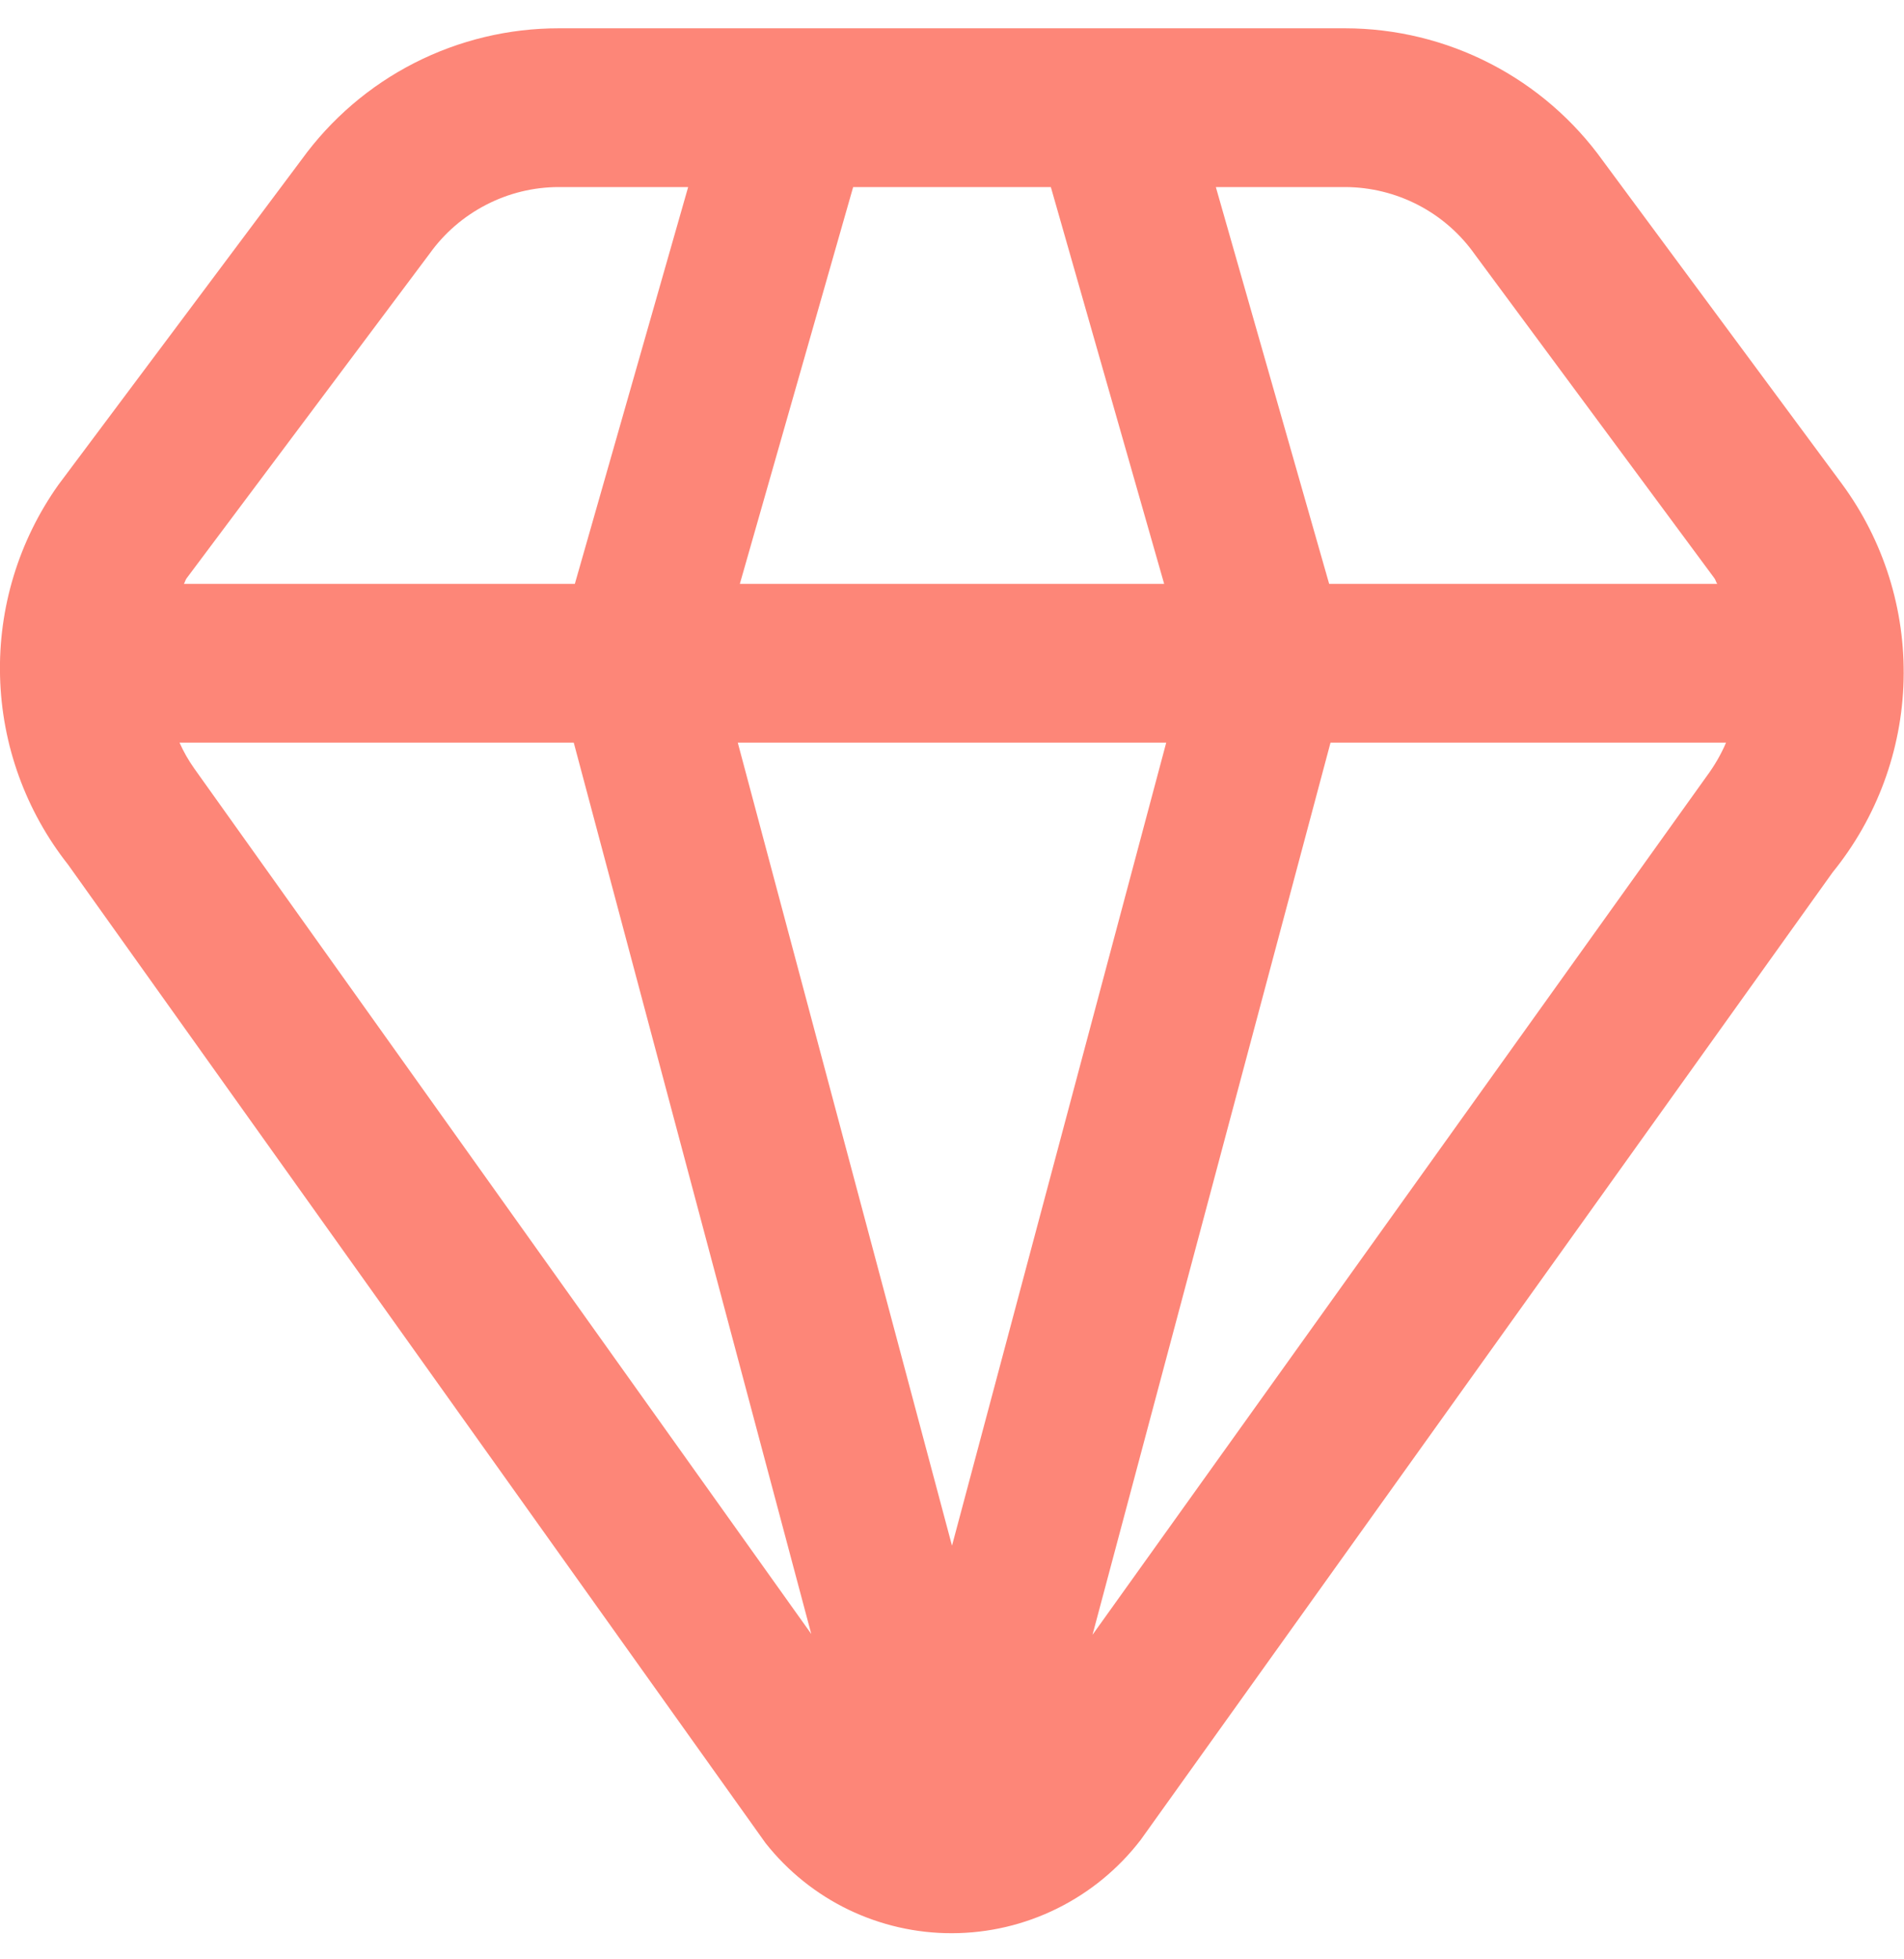 <svg width="35" height="36" viewBox="0 0 35 36" fill="none" xmlns="http://www.w3.org/2000/svg">
<g clip-path="url(#clip0_2073_557)">
<path d="M33.862 8.895L29.471 2.963C28.931 2.208 28.219 1.592 27.394 1.168C26.569 0.743 25.654 0.521 24.726 0.52H10.274C9.35 0.519 8.44 0.738 7.617 1.157C6.794 1.577 6.083 2.187 5.542 2.935L1.072 8.91C0.344 9.936 -0.032 11.17 0.001 12.428C0.033 13.686 0.472 14.899 1.251 15.886L14.073 33.865C14.482 34.382 15.002 34.8 15.596 35.087C16.19 35.373 16.841 35.522 17.5 35.52C18.171 35.519 18.832 35.364 19.433 35.066C20.034 34.769 20.559 34.338 20.968 33.806L33.688 16.028C34.502 15.026 34.961 13.782 34.993 12.492C35.024 11.201 34.627 9.936 33.862 8.895ZM27.113 4.678L31.515 10.625C31.538 10.657 31.544 10.695 31.567 10.728H24.433L22.35 3.437H24.726C25.194 3.438 25.655 3.552 26.07 3.767C26.486 3.983 26.843 4.295 27.113 4.678ZM17.5 28.4L13.562 13.645H21.438L17.5 28.4ZM13.6 10.728L15.683 3.437H19.317L21.4 10.728H13.6ZM7.9 4.657C8.17 4.28 8.527 3.973 8.94 3.761C9.352 3.548 9.81 3.437 10.274 3.437H12.65L10.567 10.728H3.38C3.401 10.696 3.407 10.657 3.43 10.626L7.9 4.657ZM3.57 14.119C3.465 13.97 3.374 13.812 3.3 13.645H10.547L14.913 30.022L3.57 14.119ZM20.083 30.037L24.458 13.645H31.729C31.635 13.863 31.516 14.069 31.375 14.259L20.083 30.037Z" fill="#FD8678"/>
</g>
<defs>
<clipPath id="clip0_2073_557">
<rect width="35" height="35" fill="white" transform="translate(0 0.52)"/>
</clipPath>
</defs>
</svg>
